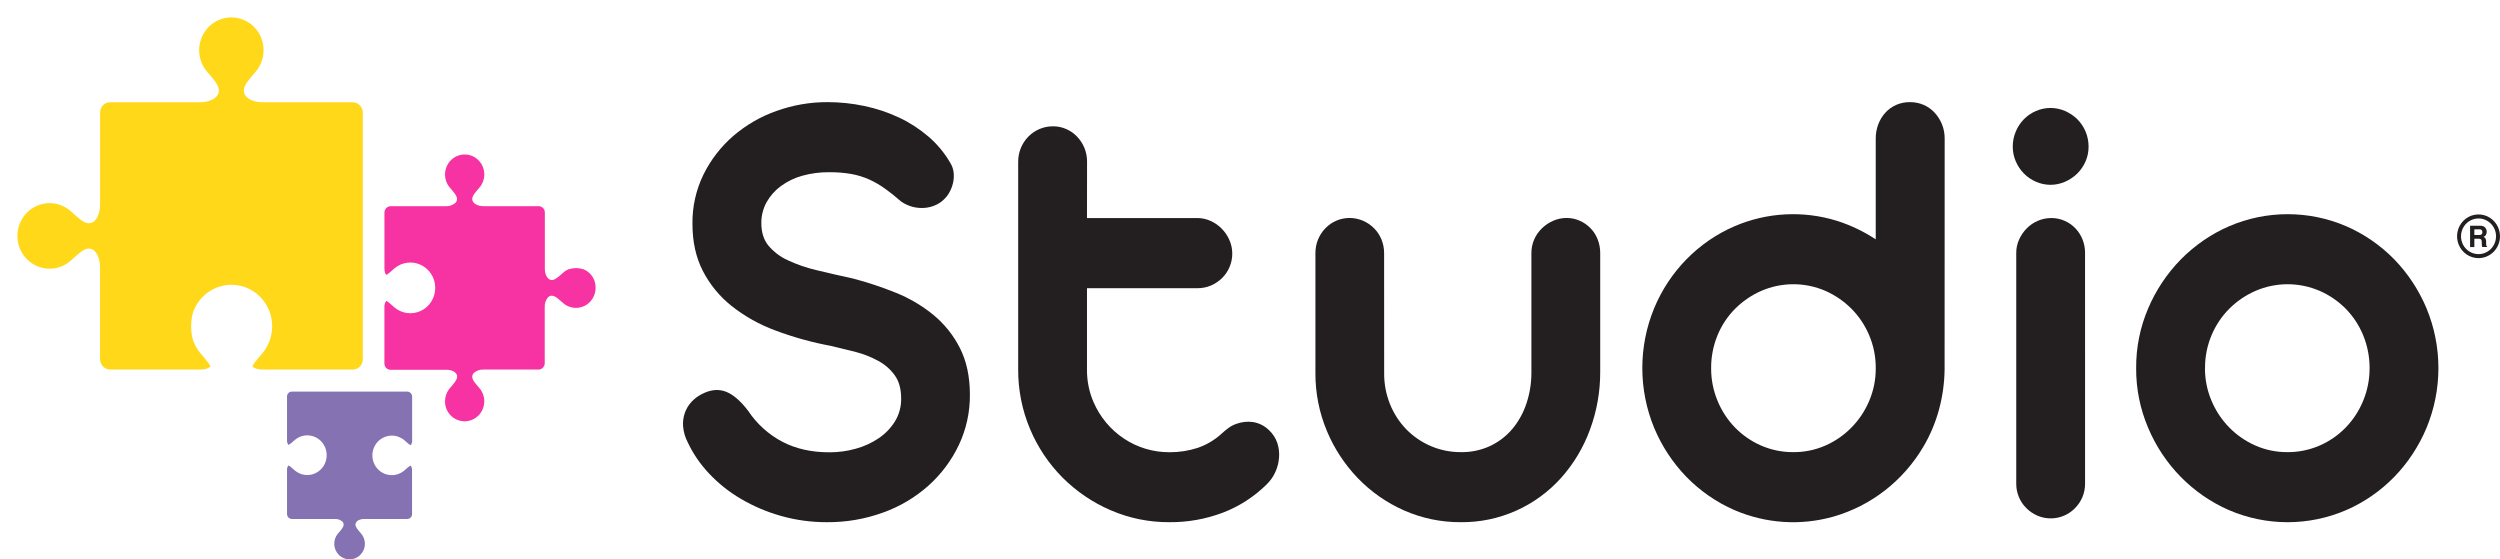 <svg class="header__logo-svg" width="143" height="32" viewBox="0 0 143 32" fill="none" xmlns="http://www.w3.org/2000/svg">
<path class="header__logo-path1" d="M27.372 9.168C27.571 9.37 27.689 9.642 27.701 9.929C27.712 10.215 27.618 10.496 27.436 10.715C27.406 10.752 27.375 10.788 27.344 10.822C27.166 11.031 27.012 11.21 27.012 11.385C27.012 11.619 27.291 11.794 27.663 11.794H30.816C30.908 11.794 30.997 11.832 31.062 11.899C31.128 11.965 31.164 12.056 31.164 12.15V15.36C31.164 15.714 31.317 15.986 31.525 16.018C31.539 16.019 31.553 16.019 31.567 16.018C31.636 16.015 31.704 15.995 31.763 15.959C31.891 15.879 32.01 15.786 32.12 15.681C32.154 15.65 32.19 15.617 32.225 15.587C32.26 15.557 32.274 15.547 32.3 15.527L32.316 15.518C32.337 15.503 32.359 15.489 32.381 15.475L32.399 15.465C32.421 15.452 32.443 15.44 32.465 15.43L32.483 15.421L32.538 15.398C32.813 15.312 33.107 15.314 33.381 15.404L33.395 15.41C33.42 15.421 33.446 15.433 33.47 15.446L33.498 15.462L33.563 15.502L33.583 15.514C33.642 15.555 33.697 15.602 33.747 15.653C33.773 15.68 33.798 15.708 33.822 15.737C33.867 15.792 33.906 15.852 33.94 15.916L33.95 15.936C33.962 15.96 33.973 15.982 33.983 16.007C33.994 16.032 33.991 16.024 33.995 16.034C34.007 16.064 34.017 16.095 34.026 16.126V16.144C34.034 16.17 34.04 16.197 34.045 16.223C34.051 16.248 34.051 16.246 34.053 16.258L34.062 16.327V16.36C34.062 16.395 34.068 16.428 34.068 16.467C34.068 16.686 34.007 16.899 33.891 17.083C33.776 17.267 33.612 17.414 33.417 17.506C33.223 17.598 33.007 17.631 32.794 17.602C32.582 17.573 32.382 17.483 32.219 17.342L32.113 17.25C32.062 17.204 32.013 17.161 31.965 17.12C31.821 17 31.689 16.912 31.561 16.912C31.52 16.912 31.479 16.922 31.441 16.939C31.404 16.955 31.37 16.98 31.341 17.011C31.213 17.168 31.147 17.369 31.158 17.573V20.783C31.156 20.876 31.119 20.966 31.054 21.032C30.989 21.098 30.901 21.137 30.809 21.139H27.663C27.462 21.128 27.265 21.194 27.11 21.325C27.08 21.353 27.055 21.388 27.039 21.426C27.022 21.464 27.013 21.506 27.012 21.548C27.012 21.723 27.166 21.902 27.344 22.11L27.436 22.218C27.607 22.424 27.701 22.686 27.701 22.956C27.701 23.25 27.589 23.532 27.389 23.744C27.19 23.956 26.918 24.083 26.63 24.096C26.341 24.11 26.059 24.011 25.84 23.818C25.622 23.626 25.485 23.356 25.457 23.063C25.455 23.027 25.455 22.992 25.457 22.956C25.457 22.686 25.551 22.424 25.722 22.218L25.815 22.11C25.992 21.902 26.146 21.723 26.146 21.548C26.147 21.533 26.147 21.518 26.146 21.503C26.146 21.498 26.146 21.493 26.146 21.488C26.144 21.478 26.141 21.469 26.138 21.46C26.138 21.452 26.138 21.446 26.131 21.439C26.123 21.433 26.125 21.426 26.122 21.419C26.119 21.413 26.113 21.402 26.108 21.393L26.101 21.383C26.094 21.372 26.086 21.361 26.078 21.352C26.035 21.302 25.984 21.262 25.926 21.233L25.904 21.225C25.887 21.216 25.868 21.209 25.849 21.201L25.826 21.192C25.799 21.183 25.769 21.174 25.74 21.168H25.724C25.692 21.162 25.66 21.156 25.626 21.152H25.612C25.577 21.152 25.543 21.152 25.507 21.152H22.338C22.245 21.152 22.156 21.114 22.09 21.047C22.025 20.981 21.988 20.89 21.988 20.796V17.572C21.98 17.449 22.013 17.326 22.083 17.225C22.088 17.22 22.092 17.218 22.092 17.215C22.158 17.224 22.338 17.383 22.445 17.478L22.551 17.575C22.758 17.754 23.012 17.868 23.281 17.905C23.55 17.942 23.825 17.899 24.071 17.783C24.317 17.667 24.526 17.481 24.672 17.248C24.819 17.014 24.896 16.744 24.896 16.467C24.896 16.19 24.819 15.919 24.672 15.686C24.526 15.453 24.317 15.267 24.071 15.151C23.825 15.034 23.55 14.992 23.281 15.029C23.012 15.066 22.758 15.18 22.551 15.359L22.445 15.454C22.34 15.552 22.154 15.714 22.096 15.718C22.065 15.706 21.99 15.581 21.99 15.361V12.151C21.992 12.057 22.03 11.968 22.095 11.902C22.16 11.835 22.248 11.797 22.34 11.795H25.493C25.694 11.806 25.891 11.74 26.045 11.609C26.075 11.58 26.099 11.546 26.116 11.508C26.133 11.469 26.142 11.428 26.142 11.386C26.142 11.211 25.988 11.032 25.81 10.824L25.719 10.716C25.533 10.49 25.44 10.2 25.459 9.906C25.478 9.612 25.607 9.337 25.82 9.138C26.034 8.939 26.314 8.831 26.603 8.837C26.892 8.842 27.168 8.961 27.374 9.169L27.372 9.168Z" fill="#F732A2"/>
<path class="header__logo-path2" d="M20.171 5.848H15.011C14.632 5.848 14.295 5.735 14.107 5.544C14.058 5.497 14.018 5.44 13.991 5.378C13.964 5.315 13.949 5.247 13.948 5.179C13.948 4.893 14.2 4.599 14.491 4.259L14.642 4.081C14.868 3.808 15.013 3.475 15.06 3.12C15.107 2.766 15.053 2.406 14.905 2.081C14.757 1.757 14.521 1.483 14.226 1.291C13.93 1.098 13.586 0.996 13.235 0.996C12.884 0.996 12.54 1.098 12.244 1.291C11.948 1.483 11.712 1.757 11.564 2.081C11.417 2.406 11.363 2.766 11.409 3.12C11.456 3.475 11.601 3.808 11.828 4.081L11.979 4.259C12.27 4.599 12.521 4.893 12.521 5.179C12.521 5.387 12.385 5.576 12.146 5.698C11.931 5.801 11.695 5.852 11.457 5.848H6.298C6.146 5.848 6 5.91 5.893 6.019C5.786 6.128 5.726 6.277 5.726 6.431V11.69C5.729 11.93 5.681 12.167 5.585 12.386C5.427 12.722 5.204 12.771 5.086 12.771C4.818 12.771 4.542 12.525 4.221 12.235L4.026 12.062C3.758 11.832 3.431 11.684 3.083 11.636C2.735 11.589 2.381 11.643 2.062 11.794C1.744 11.944 1.474 12.184 1.285 12.486C1.096 12.787 0.996 13.137 0.996 13.494C0.996 13.852 1.096 14.202 1.285 14.503C1.474 14.804 1.744 15.044 2.062 15.195C2.381 15.345 2.735 15.4 3.083 15.352C3.431 15.305 3.758 15.157 4.026 14.927L4.221 14.754C4.537 14.468 4.818 14.217 5.086 14.217C5.15 14.219 5.213 14.234 5.272 14.261C5.331 14.288 5.383 14.327 5.427 14.375C5.612 14.563 5.722 14.912 5.722 15.302V20.555C5.726 20.709 5.787 20.855 5.894 20.964C6.001 21.072 6.145 21.135 6.296 21.138H11.457C11.81 21.138 12.01 21.009 12.031 20.958C12.025 20.863 11.764 20.558 11.61 20.376C11.558 20.315 11.504 20.254 11.455 20.193C11.3 20.006 11.174 19.796 11.082 19.57C10.884 19.087 10.884 18.239 11.082 17.755C11.221 17.413 11.437 17.109 11.712 16.866C11.988 16.624 12.315 16.451 12.668 16.361C13.021 16.27 13.39 16.265 13.745 16.346C14.1 16.427 14.432 16.591 14.713 16.826C14.772 16.875 14.83 16.933 14.885 16.985C15.299 17.405 15.542 17.968 15.567 18.562C15.592 19.156 15.397 19.738 15.02 20.193C14.969 20.254 14.915 20.315 14.865 20.376C14.711 20.555 14.455 20.855 14.443 20.964C14.443 20.964 14.45 20.971 14.458 20.98C14.533 21.056 14.74 21.138 15.016 21.138H20.181C20.256 21.138 20.331 21.123 20.4 21.094C20.47 21.064 20.533 21.021 20.586 20.967C20.639 20.913 20.681 20.849 20.71 20.778C20.739 20.708 20.753 20.632 20.753 20.555V6.431C20.75 6.276 20.687 6.128 20.578 6.019C20.469 5.911 20.323 5.849 20.171 5.848Z" fill="#FFD81A"/>
<path class="header__logo-path3" d="M22.415 24.917C22.677 24.917 22.931 25.011 23.132 25.183L23.217 25.258C23.303 25.334 23.445 25.461 23.495 25.463C23.555 25.384 23.583 25.285 23.574 25.185V22.678C23.572 22.605 23.543 22.535 23.492 22.484C23.442 22.432 23.373 22.402 23.302 22.4H16.691C16.619 22.4 16.549 22.429 16.498 22.481C16.447 22.533 16.418 22.604 16.418 22.677V25.171C16.411 25.267 16.438 25.363 16.492 25.442C16.494 25.445 16.498 25.447 16.501 25.449C16.602 25.395 16.694 25.326 16.774 25.244L16.86 25.169C17.021 25.03 17.219 24.941 17.429 24.912C17.639 24.883 17.852 24.916 18.044 25.007C18.236 25.098 18.399 25.243 18.513 25.424C18.626 25.606 18.687 25.817 18.687 26.033V26.041C18.686 26.257 18.626 26.468 18.512 26.65C18.398 26.831 18.236 26.976 18.044 27.067C17.852 27.158 17.639 27.191 17.429 27.163C17.219 27.134 17.022 27.045 16.86 26.906L16.774 26.831C16.689 26.755 16.547 26.628 16.497 26.626C16.436 26.705 16.408 26.805 16.418 26.904V29.407C16.42 29.48 16.449 29.55 16.5 29.602C16.551 29.654 16.619 29.683 16.691 29.685H19.149C19.306 29.676 19.46 29.728 19.581 29.83C19.604 29.852 19.623 29.879 19.636 29.909C19.649 29.939 19.656 29.971 19.656 30.004C19.656 30.14 19.536 30.279 19.397 30.443L19.325 30.526C19.184 30.697 19.11 30.916 19.12 31.14C19.129 31.364 19.221 31.576 19.376 31.734C19.499 31.858 19.655 31.943 19.825 31.978C19.995 32.012 20.172 31.994 20.332 31.927C20.492 31.859 20.629 31.744 20.725 31.598C20.822 31.451 20.873 31.278 20.873 31.102C20.871 30.89 20.797 30.687 20.662 30.526L20.59 30.443C20.451 30.279 20.332 30.14 20.332 30.004C20.336 29.949 20.354 29.897 20.386 29.854C20.418 29.81 20.461 29.776 20.51 29.756C20.613 29.707 20.725 29.683 20.838 29.685H23.297C23.37 29.685 23.439 29.655 23.49 29.603C23.541 29.551 23.569 29.48 23.569 29.407V26.91C23.576 26.814 23.55 26.718 23.496 26.639L23.486 26.631C23.385 26.685 23.293 26.754 23.213 26.837L23.128 26.912C22.991 27.029 22.829 27.111 22.654 27.151C22.48 27.191 22.299 27.188 22.126 27.141C21.953 27.095 21.794 27.006 21.662 26.884C21.529 26.761 21.428 26.607 21.367 26.436C21.306 26.265 21.286 26.082 21.309 25.901C21.332 25.721 21.398 25.549 21.5 25.4C21.602 25.25 21.739 25.129 21.897 25.045C22.056 24.961 22.232 24.917 22.411 24.917H22.415Z" fill="#8572B3"/>
<path class="header__logo-letter" d="M141.773 14.765C141.53 14.766 141.292 14.693 141.09 14.555C140.888 14.418 140.73 14.223 140.637 13.994C140.544 13.766 140.52 13.514 140.567 13.272C140.614 13.029 140.731 12.806 140.903 12.631C141.075 12.456 141.294 12.337 141.532 12.289C141.771 12.241 142.018 12.266 142.242 12.36C142.467 12.455 142.658 12.616 142.793 12.821C142.928 13.027 143 13.269 143 13.516C142.999 13.848 142.87 14.165 142.64 14.399C142.41 14.633 142.098 14.765 141.773 14.765ZM141.773 12.496C141.574 12.495 141.38 12.555 141.215 12.667C141.05 12.779 140.922 12.939 140.846 13.125C140.77 13.312 140.75 13.517 140.788 13.715C140.827 13.913 140.922 14.095 141.062 14.238C141.202 14.38 141.381 14.478 141.576 14.517C141.77 14.557 141.972 14.537 142.155 14.459C142.338 14.382 142.495 14.251 142.605 14.084C142.715 13.916 142.774 13.718 142.774 13.516C142.774 13.246 142.668 12.987 142.48 12.796C142.293 12.604 142.038 12.497 141.773 12.496Z" fill="#231F20"/>
<path class="header__logo-letter" d="M142.046 12.94C142.089 12.959 142.128 12.988 142.158 13.025C142.183 13.057 142.203 13.093 142.218 13.132C142.233 13.173 142.241 13.216 142.24 13.26C142.24 13.319 142.225 13.378 142.198 13.43C142.167 13.487 142.116 13.53 142.055 13.549C142.104 13.566 142.146 13.6 142.172 13.645C142.199 13.704 142.211 13.769 142.207 13.834V13.915C142.206 13.954 142.208 13.992 142.213 14.029C142.216 14.043 142.221 14.057 142.229 14.069C142.237 14.081 142.248 14.091 142.26 14.098V14.129H141.985C141.977 14.101 141.971 14.08 141.968 14.064C141.962 14.028 141.958 13.992 141.957 13.956V13.849C141.963 13.794 141.949 13.739 141.917 13.694C141.877 13.664 141.826 13.65 141.776 13.656H141.533V14.132H141.289V12.912H141.859C141.923 12.91 141.986 12.919 142.046 12.94ZM141.532 13.12V13.442H141.799C141.84 13.444 141.881 13.437 141.919 13.422C141.943 13.409 141.963 13.389 141.976 13.365C141.988 13.341 141.993 13.313 141.99 13.286C141.993 13.257 141.989 13.227 141.977 13.201C141.965 13.175 141.945 13.152 141.922 13.136C141.885 13.12 141.846 13.114 141.807 13.116L141.532 13.12Z" fill="#231F20"/>
<path class="header__logo-letter" d="M47.536 19.787C46.448 19.586 45.38 19.289 44.343 18.9C43.441 18.568 42.597 18.094 41.84 17.496C41.158 16.954 40.598 16.269 40.198 15.488C39.805 14.719 39.608 13.825 39.608 12.805C39.595 11.825 39.812 10.857 40.241 9.979C40.657 9.139 41.234 8.392 41.937 7.781C42.666 7.154 43.503 6.668 44.405 6.35C45.346 6.011 46.336 5.839 47.334 5.842C48.044 5.842 48.753 5.916 49.448 6.064C50.126 6.206 50.787 6.426 51.416 6.72C52.024 7.004 52.591 7.371 53.103 7.809C53.601 8.234 54.024 8.742 54.354 9.312C54.462 9.486 54.53 9.682 54.551 9.887C54.569 10.079 54.557 10.272 54.514 10.46C54.472 10.644 54.405 10.821 54.315 10.986C54.233 11.141 54.126 11.281 53.999 11.401C53.858 11.543 53.691 11.656 53.508 11.734C53.313 11.821 53.105 11.874 52.892 11.891C52.666 11.909 52.44 11.89 52.22 11.836C51.981 11.776 51.754 11.672 51.55 11.531C51.223 11.245 50.915 10.998 50.624 10.792C50.34 10.586 50.036 10.41 49.717 10.266C49.389 10.12 49.045 10.014 48.692 9.951C48.27 9.88 47.842 9.846 47.413 9.851C46.898 9.847 46.386 9.915 45.889 10.053C45.449 10.174 45.035 10.374 44.665 10.645C44.331 10.89 44.053 11.204 43.848 11.568C43.647 11.934 43.543 12.348 43.549 12.768C43.549 13.286 43.682 13.71 43.948 14.042C44.251 14.403 44.629 14.691 45.055 14.883C45.587 15.132 46.143 15.324 46.715 15.456C47.347 15.61 48.034 15.767 48.774 15.927C49.616 16.147 50.443 16.421 51.251 16.748C52.022 17.058 52.744 17.485 53.392 18.013C54.02 18.53 54.536 19.175 54.906 19.906C55.286 20.652 55.477 21.542 55.478 22.575C55.486 23.572 55.27 24.558 54.845 25.457C54.425 26.339 53.835 27.127 53.112 27.775C52.351 28.452 51.471 28.975 50.518 29.316C49.486 29.691 48.397 29.878 47.301 29.869C46.41 29.873 45.523 29.752 44.665 29.508C43.862 29.282 43.091 28.953 42.37 28.529C41.699 28.137 41.087 27.648 40.552 27.078C40.056 26.554 39.645 25.952 39.336 25.296C39.19 25.015 39.1 24.708 39.073 24.391C39.052 24.128 39.086 23.864 39.173 23.615C39.255 23.386 39.381 23.175 39.544 22.996C39.704 22.822 39.891 22.677 40.097 22.567C40.594 22.296 41.057 22.238 41.486 22.391C41.914 22.544 42.353 22.917 42.801 23.509C43.291 24.244 43.951 24.843 44.724 25.254C45.497 25.666 46.404 25.872 47.445 25.872C47.951 25.873 48.454 25.805 48.942 25.669C49.41 25.544 49.854 25.341 50.258 25.069C50.632 24.818 50.95 24.489 51.191 24.104C51.431 23.71 51.554 23.255 51.546 22.792C51.546 22.251 51.425 21.811 51.183 21.472C50.937 21.129 50.617 20.848 50.248 20.65C49.842 20.426 49.411 20.253 48.964 20.137C48.484 20.015 48.008 19.898 47.536 19.787Z" fill="#231F20"/>
<path class="header__logo-letter" d="M62.176 12.472H68.489C68.752 12.472 69.012 12.529 69.251 12.639C69.728 12.855 70.11 13.243 70.322 13.729C70.43 13.973 70.486 14.237 70.486 14.504C70.487 14.768 70.434 15.029 70.331 15.271C70.232 15.507 70.089 15.72 69.909 15.899C69.726 16.08 69.511 16.226 69.276 16.328C69.029 16.434 68.764 16.487 68.496 16.485H62.176V21.158C62.172 21.79 62.298 22.416 62.548 22.995C62.917 23.853 63.526 24.583 64.298 25.093C65.07 25.604 65.972 25.872 66.893 25.867C67.441 25.872 67.985 25.788 68.507 25.618C69.017 25.444 69.487 25.164 69.886 24.796C70.01 24.681 70.14 24.574 70.276 24.474C70.413 24.376 70.562 24.299 70.721 24.243C71.024 24.132 71.35 24.097 71.669 24.141C72.019 24.196 72.342 24.361 72.595 24.612C72.803 24.808 72.962 25.052 73.058 25.324C73.147 25.591 73.183 25.873 73.163 26.154C73.144 26.445 73.073 26.73 72.952 26.995C72.831 27.267 72.658 27.512 72.444 27.716C71.728 28.422 70.876 28.97 69.942 29.326C68.966 29.694 67.933 29.878 66.893 29.869C65.737 29.877 64.592 29.645 63.528 29.185C62.504 28.745 61.572 28.112 60.779 27.32C59.988 26.525 59.356 25.581 58.919 24.54C58.463 23.459 58.232 22.293 58.24 21.116V9.264C58.237 8.996 58.287 8.73 58.386 8.482C58.485 8.234 58.632 8.008 58.818 7.818C59.003 7.628 59.224 7.478 59.468 7.376C59.711 7.274 59.972 7.223 60.235 7.225C60.494 7.223 60.75 7.277 60.988 7.381C61.219 7.481 61.429 7.627 61.604 7.81C61.783 7.997 61.926 8.215 62.026 8.454C62.129 8.706 62.182 8.976 62.18 9.249L62.176 12.472Z" fill="#231F20"/>
<path class="header__logo-letter" d="M79.174 21.356C79.169 21.961 79.284 22.561 79.51 23.12C79.724 23.654 80.038 24.14 80.435 24.552C80.845 24.971 81.333 25.302 81.87 25.527C82.407 25.752 82.983 25.866 83.564 25.862C84.146 25.873 84.722 25.75 85.251 25.503C85.736 25.272 86.168 24.938 86.516 24.524C86.869 24.096 87.14 23.604 87.314 23.074C87.504 22.503 87.599 21.904 87.596 21.301V14.467C87.595 14.2 87.65 13.935 87.758 13.691C87.863 13.451 88.014 13.235 88.203 13.055C88.391 12.874 88.609 12.729 88.847 12.626C89.088 12.521 89.347 12.467 89.609 12.468C89.868 12.466 90.124 12.52 90.362 12.626C90.592 12.727 90.802 12.873 90.978 13.055C91.155 13.237 91.294 13.453 91.386 13.691C91.483 13.938 91.533 14.201 91.532 14.467V21.245C91.539 22.387 91.339 23.52 90.942 24.588C90.57 25.6 90.013 26.53 89.3 27.33C88.573 28.14 87.686 28.785 86.698 29.222C85.71 29.659 84.642 29.88 83.564 29.869C82.445 29.877 81.336 29.648 80.308 29.195C79.322 28.76 78.427 28.136 77.673 27.356C76.918 26.573 76.314 25.653 75.894 24.642C75.458 23.597 75.236 22.472 75.242 21.336V14.467C75.242 13.938 75.448 13.431 75.813 13.055C75.99 12.873 76.199 12.727 76.43 12.626C76.672 12.521 76.933 12.468 77.196 12.468C77.46 12.468 77.72 12.521 77.963 12.626C78.198 12.727 78.413 12.873 78.595 13.055C78.776 13.236 78.92 13.452 79.017 13.691C79.119 13.937 79.171 14.201 79.171 14.467L79.174 21.356Z" fill="#231F20"/>
<path class="header__logo-letter" d="M111.231 21.043V21.135C111.221 21.919 111.111 22.698 110.904 23.453C110.703 24.185 110.407 24.887 110.024 25.539C108.869 27.503 107.018 28.941 104.853 29.556C102.984 30.08 100.997 29.947 99.211 29.178C98.187 28.732 97.257 28.089 96.47 27.285C95.685 26.477 95.057 25.524 94.62 24.478C94.172 23.393 93.94 22.229 93.94 21.052C93.94 19.875 94.172 18.71 94.62 17.625C95.496 15.518 97.141 13.838 99.21 12.943C101.067 12.144 103.141 12.033 105.07 12.63C105.855 12.879 106.603 13.236 107.292 13.691V7.929C107.29 7.648 107.339 7.37 107.438 7.107C107.531 6.861 107.669 6.635 107.846 6.442C108.019 6.253 108.229 6.102 108.463 5.999C108.712 5.892 108.981 5.838 109.252 5.842C109.52 5.84 109.785 5.893 110.032 5.999C110.269 6.101 110.482 6.252 110.658 6.442C110.837 6.636 110.98 6.861 111.08 7.107C111.185 7.368 111.238 7.648 111.235 7.929L111.231 21.043ZM107.293 21.061C107.297 20.416 107.171 19.778 106.921 19.186C106.683 18.616 106.338 18.098 105.905 17.662C105.474 17.23 104.968 16.883 104.412 16.637C103.833 16.387 103.209 16.258 102.58 16.258C101.95 16.258 101.327 16.387 100.747 16.637C100.189 16.882 99.681 17.229 99.247 17.662C98.815 18.097 98.472 18.615 98.239 19.186C97.996 19.78 97.873 20.417 97.877 21.061C97.874 21.698 97.997 22.329 98.239 22.916C98.472 23.488 98.811 24.009 99.238 24.45C99.666 24.891 100.174 25.242 100.734 25.485C101.316 25.738 101.943 25.867 102.576 25.862C103.207 25.868 103.833 25.739 104.412 25.485C105.543 24.989 106.442 24.069 106.925 22.916C107.172 22.33 107.297 21.699 107.293 21.061Z" fill="#231F20"/>
<path class="header__logo-letter" d="M115.13 8.391C115.128 8.093 115.187 7.797 115.303 7.523C115.521 6.993 115.935 6.572 116.455 6.35C116.719 6.234 117.002 6.175 117.289 6.175C117.576 6.175 117.86 6.234 118.124 6.35C118.383 6.463 118.619 6.622 118.823 6.821C119.028 7.026 119.19 7.27 119.301 7.54C119.411 7.809 119.468 8.099 119.467 8.391C119.468 8.68 119.409 8.967 119.294 9.231C119.183 9.491 119.022 9.726 118.823 9.924C118.62 10.123 118.383 10.282 118.124 10.395C117.86 10.511 117.576 10.571 117.289 10.571C117.002 10.571 116.718 10.511 116.455 10.395C116.198 10.284 115.963 10.124 115.766 9.924C115.57 9.724 115.413 9.49 115.303 9.231C115.188 8.967 115.129 8.68 115.13 8.391ZM119.266 27.655C119.269 27.924 119.217 28.191 119.113 28.439C119.013 28.674 118.869 28.887 118.691 29.067C118.415 29.347 118.063 29.538 117.68 29.614C117.298 29.691 116.901 29.649 116.541 29.496C116.306 29.395 116.092 29.249 115.909 29.067C115.723 28.884 115.575 28.665 115.476 28.422C115.376 28.179 115.326 27.918 115.329 27.655V14.467C115.328 14.203 115.383 13.941 115.493 13.701C115.599 13.464 115.746 13.248 115.928 13.064C116.114 12.875 116.334 12.725 116.577 12.624C116.82 12.522 117.08 12.471 117.343 12.472C117.602 12.471 117.858 12.525 118.095 12.63C118.327 12.73 118.536 12.876 118.712 13.059C119.07 13.435 119.269 13.939 119.265 14.463L119.266 27.655Z" fill="#231F20"/>
<path class="header__logo-letter" d="M122.188 21.061C122.179 19.883 122.414 18.715 122.877 17.635C123.322 16.591 123.956 15.642 124.746 14.836C125.537 14.033 126.471 13.391 127.499 12.943C128.561 12.486 129.702 12.251 130.855 12.251C132.008 12.251 133.149 12.486 134.211 12.943C135.236 13.39 136.166 14.033 136.952 14.836C137.734 15.643 138.359 16.592 138.796 17.634C139.245 18.717 139.477 19.88 139.477 21.055C139.477 22.231 139.245 23.394 138.796 24.477C138.359 25.523 137.731 26.476 136.946 27.284C136.16 28.088 135.229 28.731 134.205 29.177C133.143 29.634 132.002 29.87 130.849 29.87C129.696 29.87 128.554 29.634 127.492 29.177C125.418 28.271 123.766 26.588 122.876 24.477C122.416 23.399 122.181 22.236 122.188 21.061ZM126.124 21.061C126.121 21.699 126.248 22.331 126.496 22.916C126.978 24.07 127.878 24.989 129.009 25.485C129.587 25.739 130.211 25.867 130.841 25.862C131.474 25.867 132.101 25.738 132.683 25.485C133.243 25.242 133.751 24.89 134.179 24.45C134.605 24.009 134.944 23.488 135.177 22.916C135.419 22.329 135.543 21.698 135.54 21.061C135.544 20.418 135.42 19.78 135.177 19.186C134.945 18.617 134.606 18.099 134.179 17.662C133.748 17.227 133.241 16.879 132.683 16.637C132.103 16.387 131.48 16.258 130.85 16.258C130.221 16.258 129.597 16.387 129.018 16.637C128.458 16.881 127.947 17.228 127.512 17.662C127.079 18.098 126.734 18.616 126.496 19.186C126.248 19.779 126.123 20.417 126.128 21.061H126.124Z" fill="#231F20"/>
</svg>